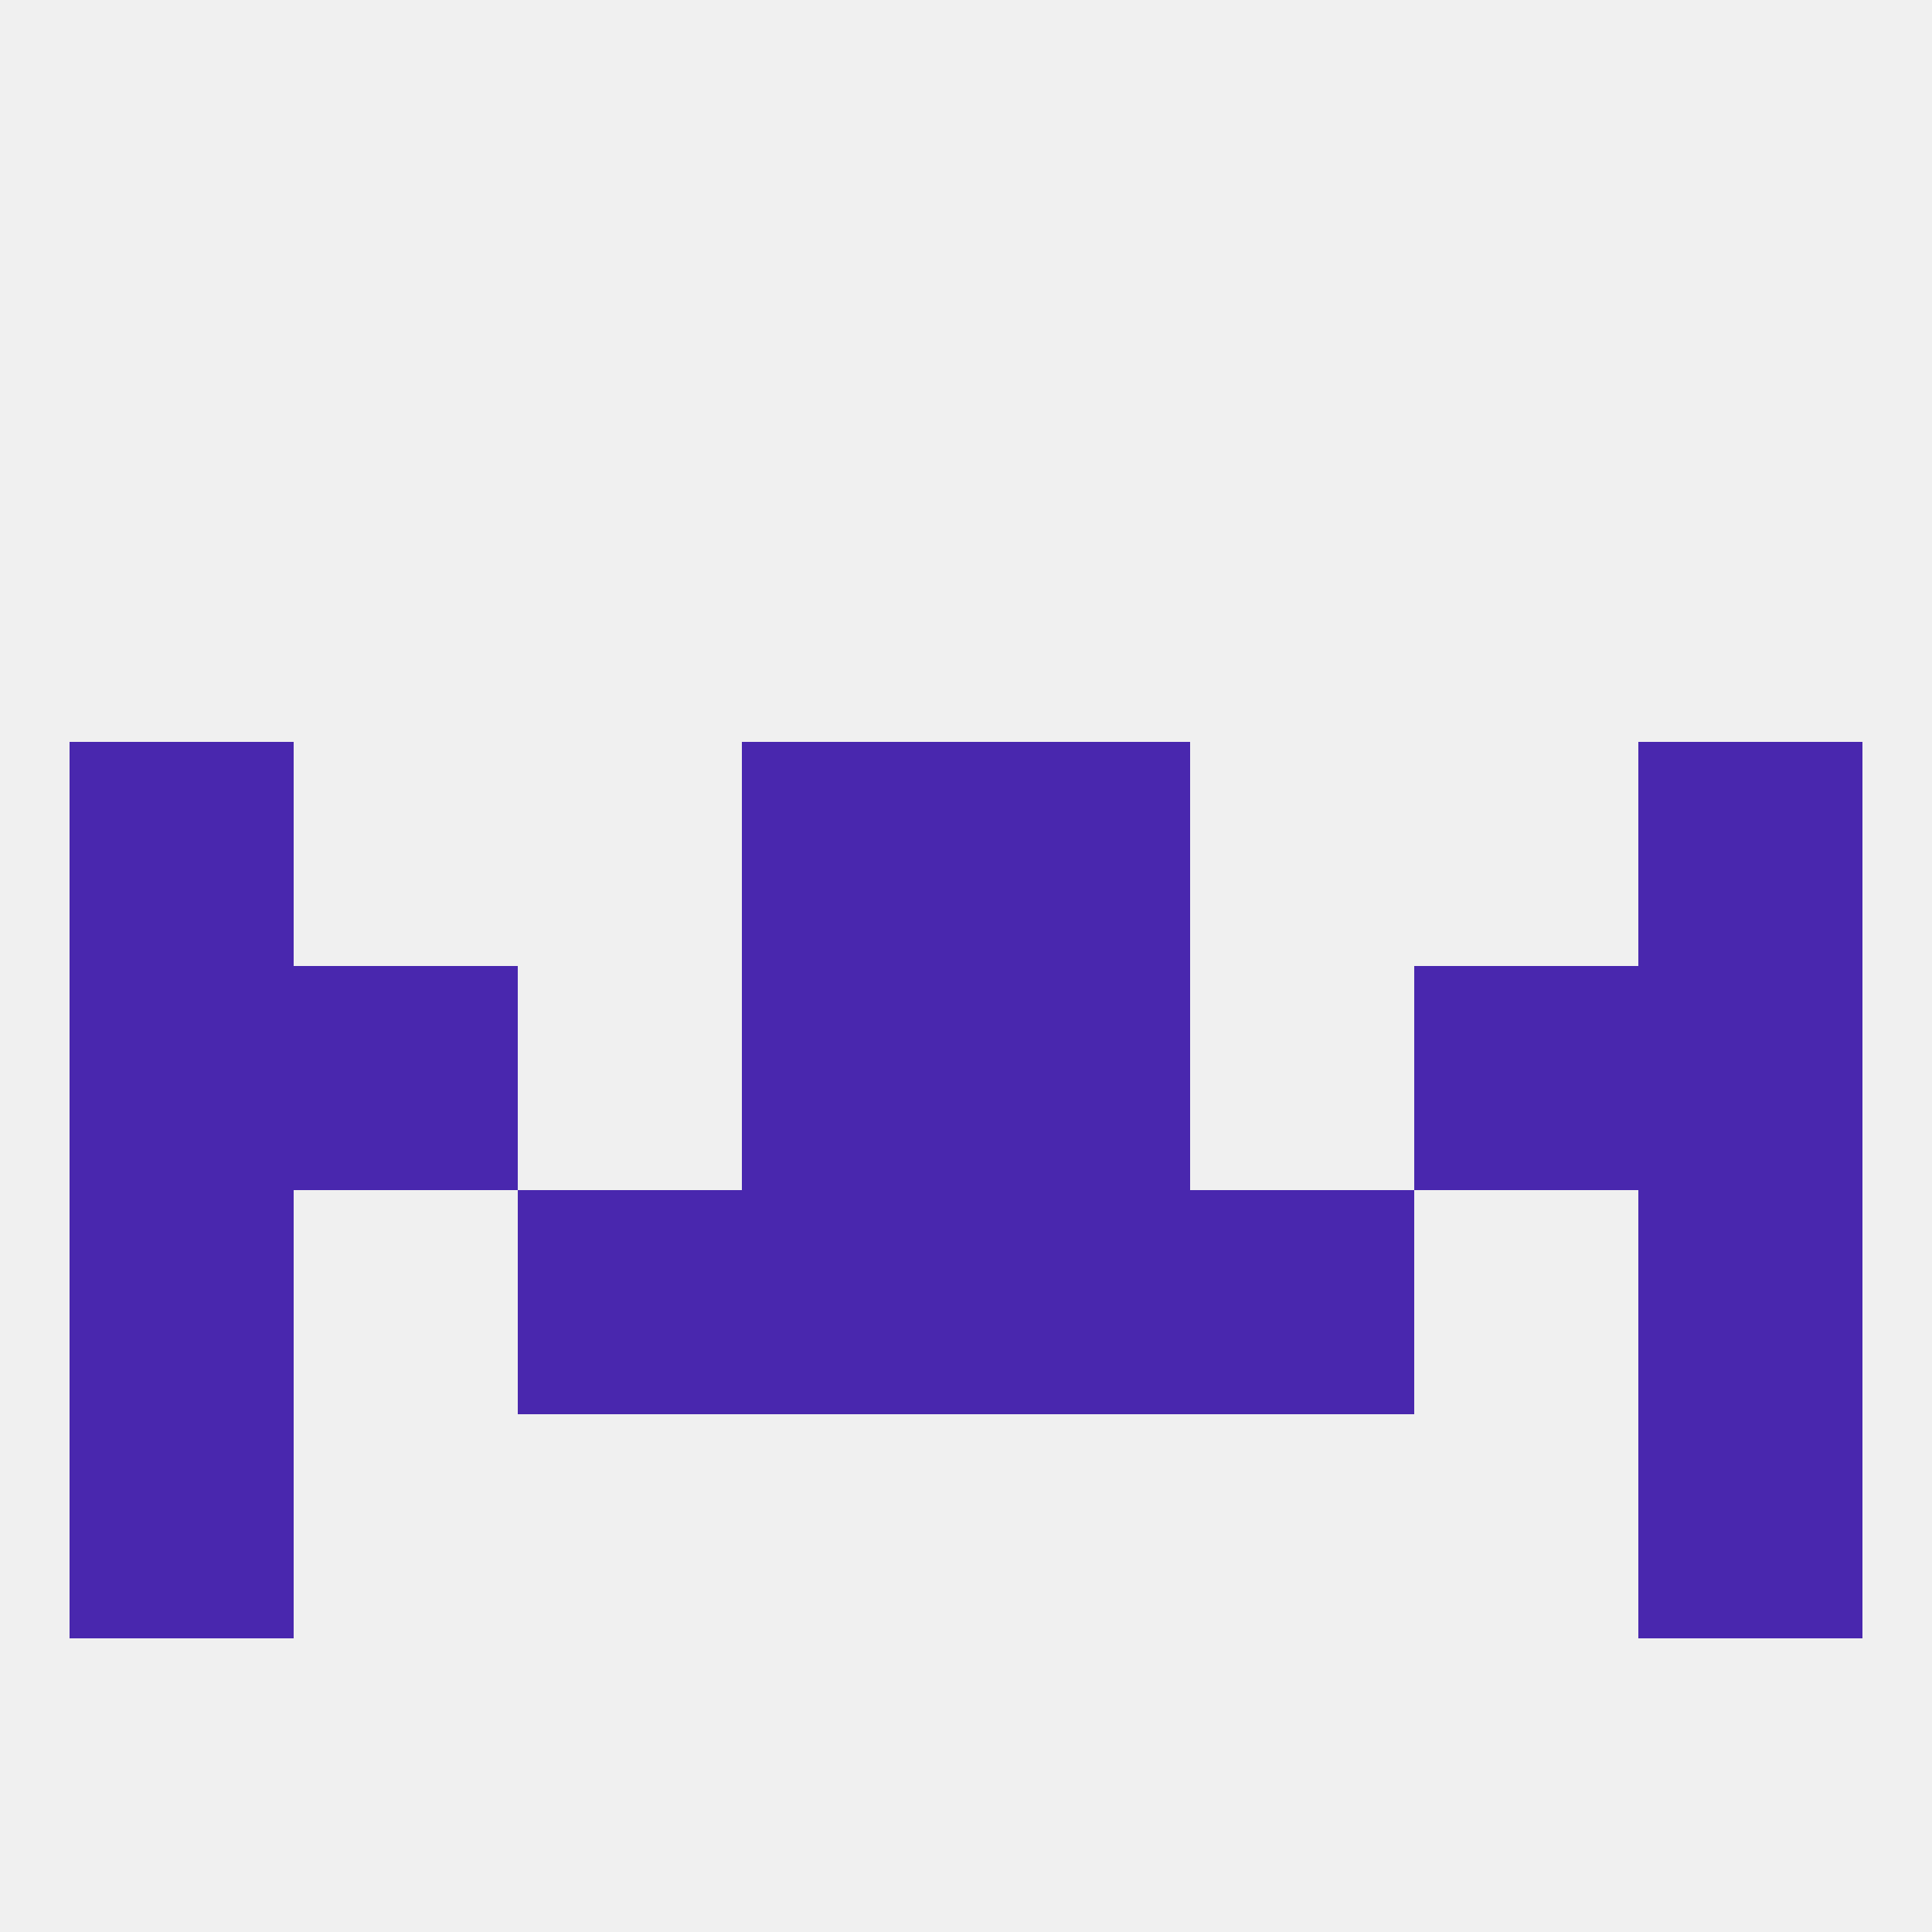 
<!--   <?xml version="1.0"?> -->
<svg version="1.1" baseprofile="full" xmlns="http://www.w3.org/2000/svg" xmlns:xlink="http://www.w3.org/1999/xlink" xmlns:ev="http://www.w3.org/2001/xml-events" width="250" height="250" viewBox="0 0 250 250" >
	<rect width="100%" height="100%" fill="rgba(240,240,240,255)"/>

	<rect x="9" y="125" width="29" height="29" fill="rgba(73,39,174,255)"/>
	<rect x="212" y="125" width="29" height="29" fill="rgba(73,39,174,255)"/>
	<rect x="38" y="125" width="29" height="29" fill="rgba(73,39,174,255)"/>
	<rect x="183" y="125" width="29" height="29" fill="rgba(73,39,174,255)"/>
	<rect x="96" y="125" width="29" height="29" fill="rgba(73,39,174,255)"/>
	<rect x="125" y="125" width="29" height="29" fill="rgba(73,39,174,255)"/>
	<rect x="96" y="154" width="29" height="29" fill="rgba(73,39,174,255)"/>
	<rect x="125" y="154" width="29" height="29" fill="rgba(73,39,174,255)"/>
	<rect x="67" y="154" width="29" height="29" fill="rgba(73,39,174,255)"/>
	<rect x="154" y="154" width="29" height="29" fill="rgba(73,39,174,255)"/>
	<rect x="9" y="154" width="29" height="29" fill="rgba(73,39,174,255)"/>
	<rect x="212" y="154" width="29" height="29" fill="rgba(73,39,174,255)"/>
	<rect x="9" y="183" width="29" height="29" fill="rgba(73,39,174,255)"/>
	<rect x="212" y="183" width="29" height="29" fill="rgba(73,39,174,255)"/>
	<rect x="96" y="96" width="29" height="29" fill="rgba(73,39,174,255)"/>
	<rect x="125" y="96" width="29" height="29" fill="rgba(73,39,174,255)"/>
	<rect x="9" y="96" width="29" height="29" fill="rgba(73,39,174,255)"/>
	<rect x="212" y="96" width="29" height="29" fill="rgba(73,39,174,255)"/>
</svg>